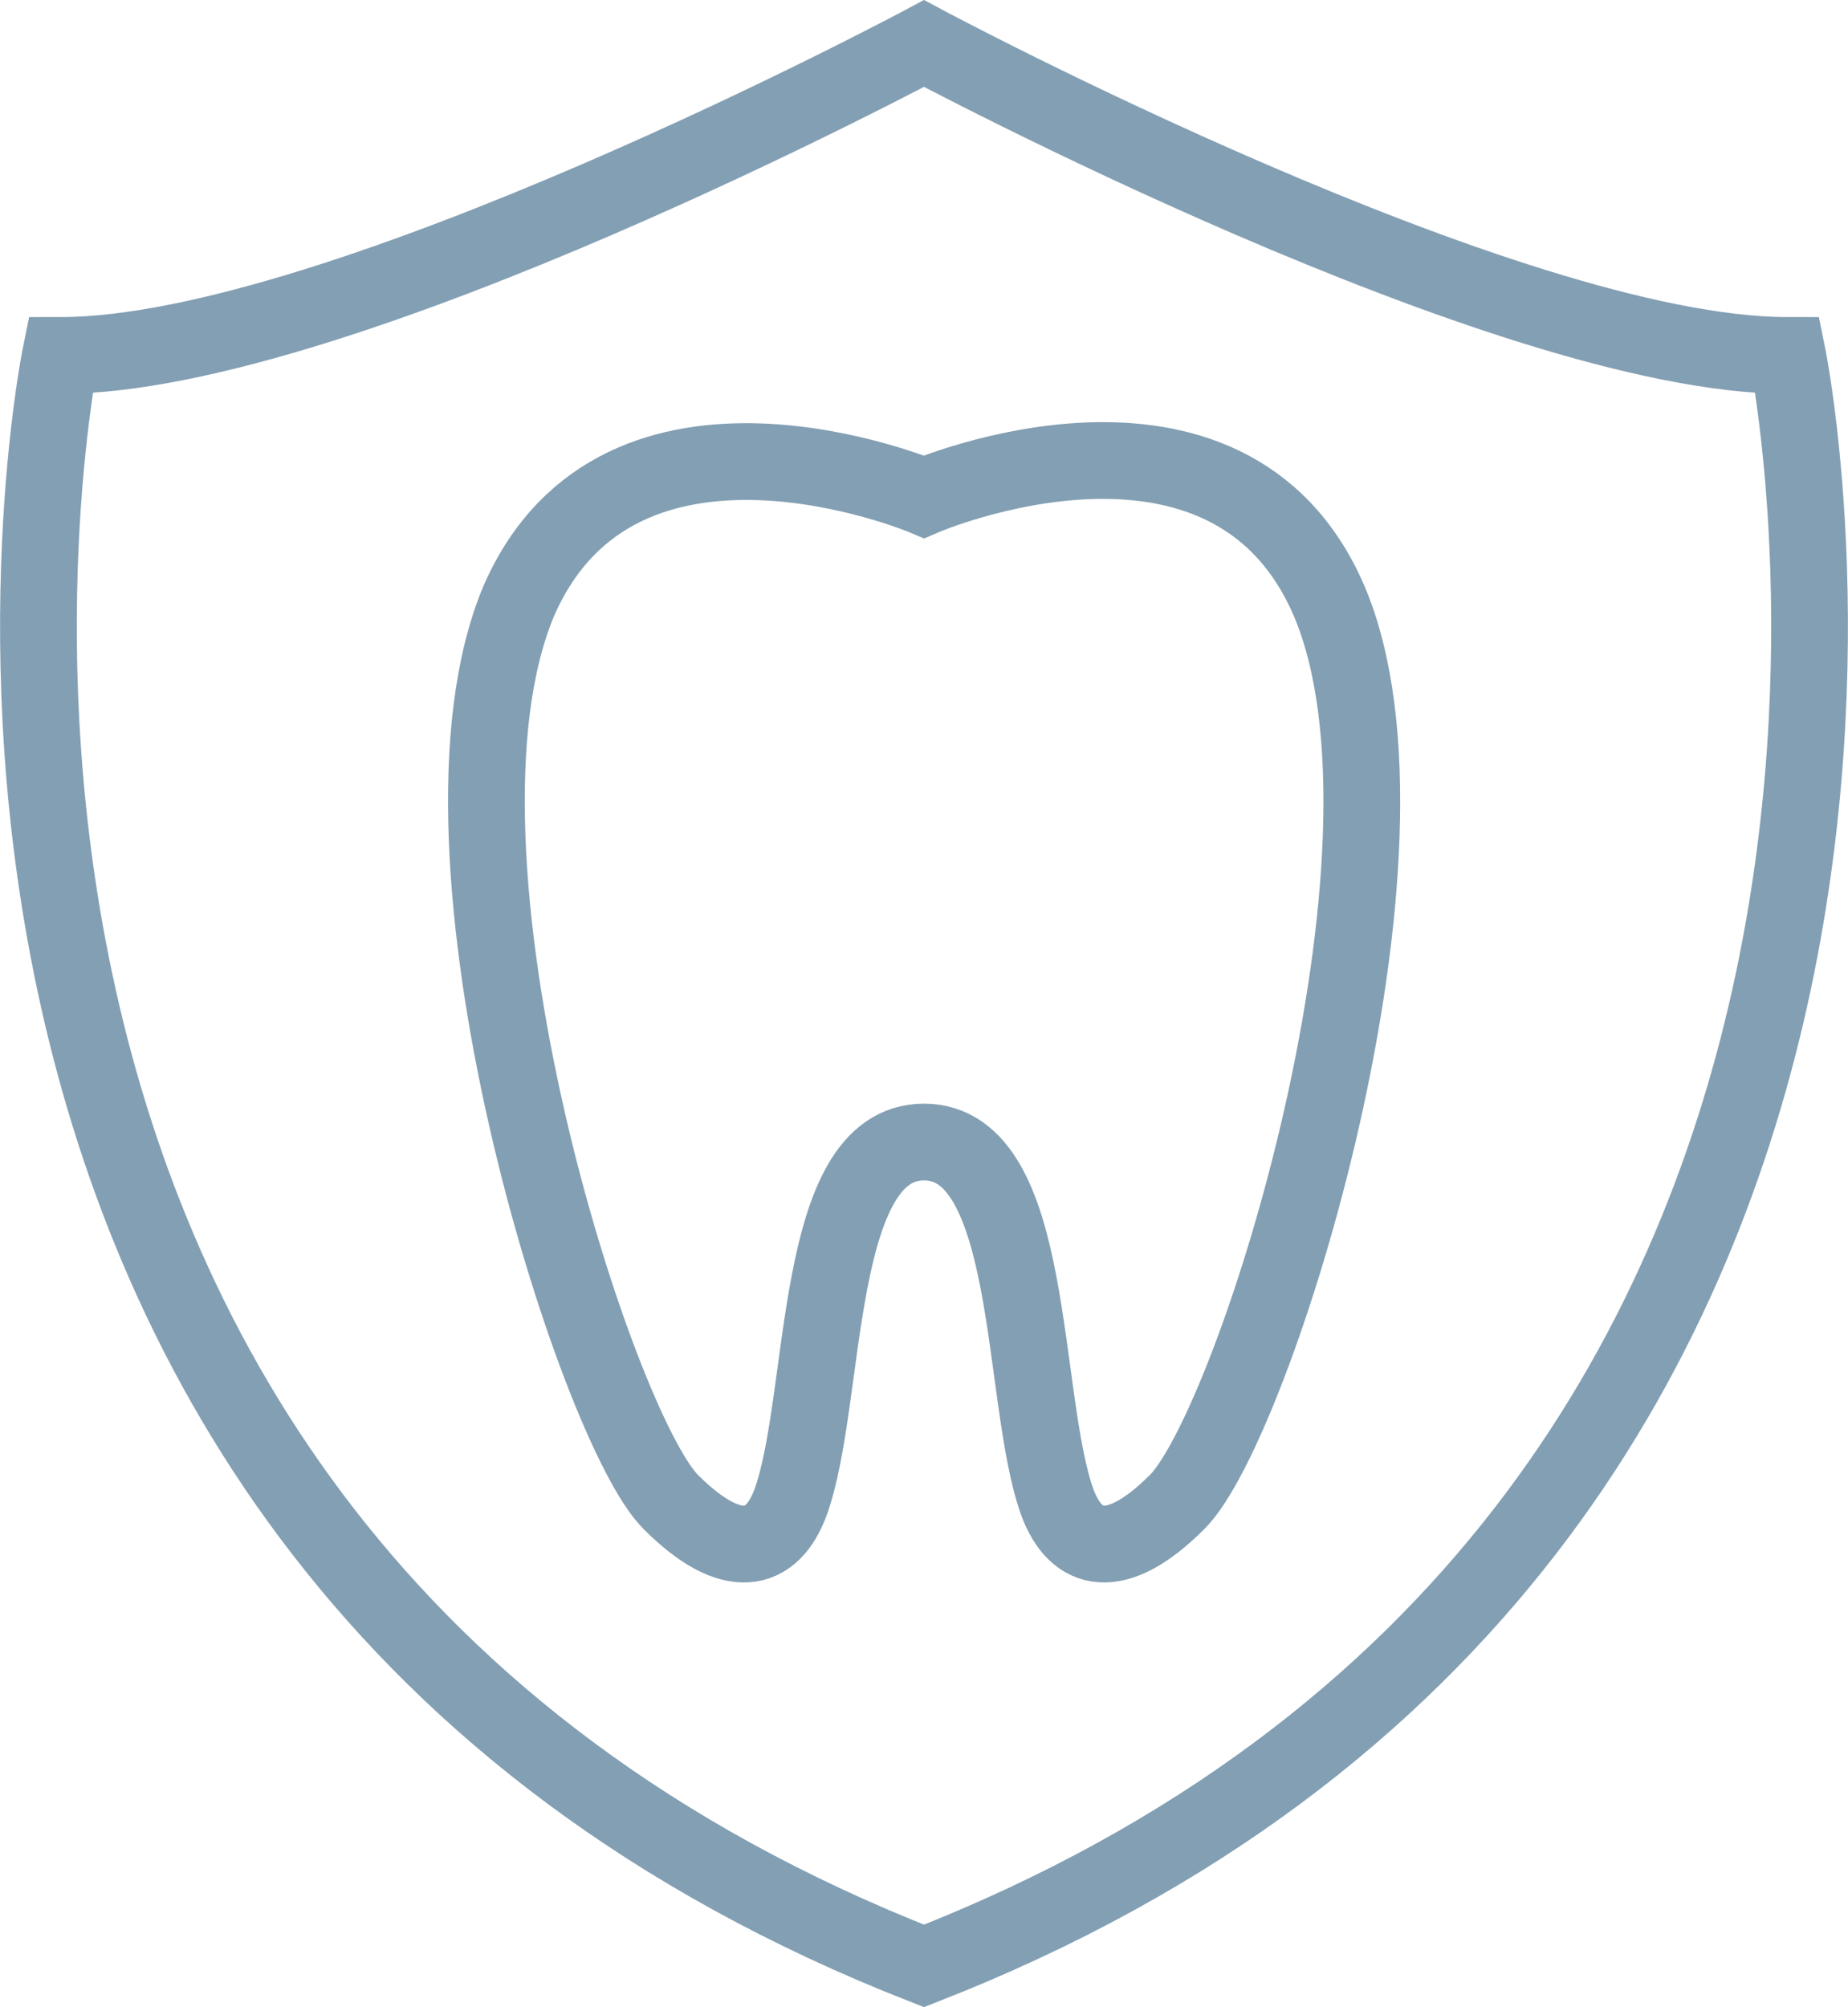 <?xml version="1.0" encoding="UTF-8"?>
<svg xmlns="http://www.w3.org/2000/svg" width="168.604" height="183.049" viewBox="0 0 168.604 183.049">
  <g id="zahnerhaltung" transform="translate(3.507 3.968)">
    <path id="Pfad_35" data-name="Pfad 35" d="M62.7,81.494c-10.213,0-8.754,23.344-12.158,32.827-1.7,4.62-5.35,5.593-10.942,0-6.809-6.809-23.587-59.089-13.86-82.19C34.983,10.975,62.7,22.647,62.7,22.647s27.721-11.915,36.961,9.483c9.727,22.858-6.809,75.138-13.86,82.19-5.593,5.593-9.24,4.62-10.942,0C71.458,104.837,72.917,81.494,62.7,81.494Z" transform="translate(18.091 18.691)" fill="none" stroke="#839fb3" stroke-miterlimit="10" stroke-width="7"></path>
    <path id="Pfad_36" data-name="Pfad 36" d="M86.769,179.022C187.439,139.63,165.555,32.15,165.555,32.15,140.022,32.15,86.769,3.7,86.769,3.7S33.516,32.15,7.983,32.15C7.983,32.15-13.9,139.63,86.769,179.022Z" transform="translate(-5.974 -3.7)" fill="none" stroke="#839fb3" stroke-miterlimit="10" stroke-width="7"></path>
  </g>
</svg>
